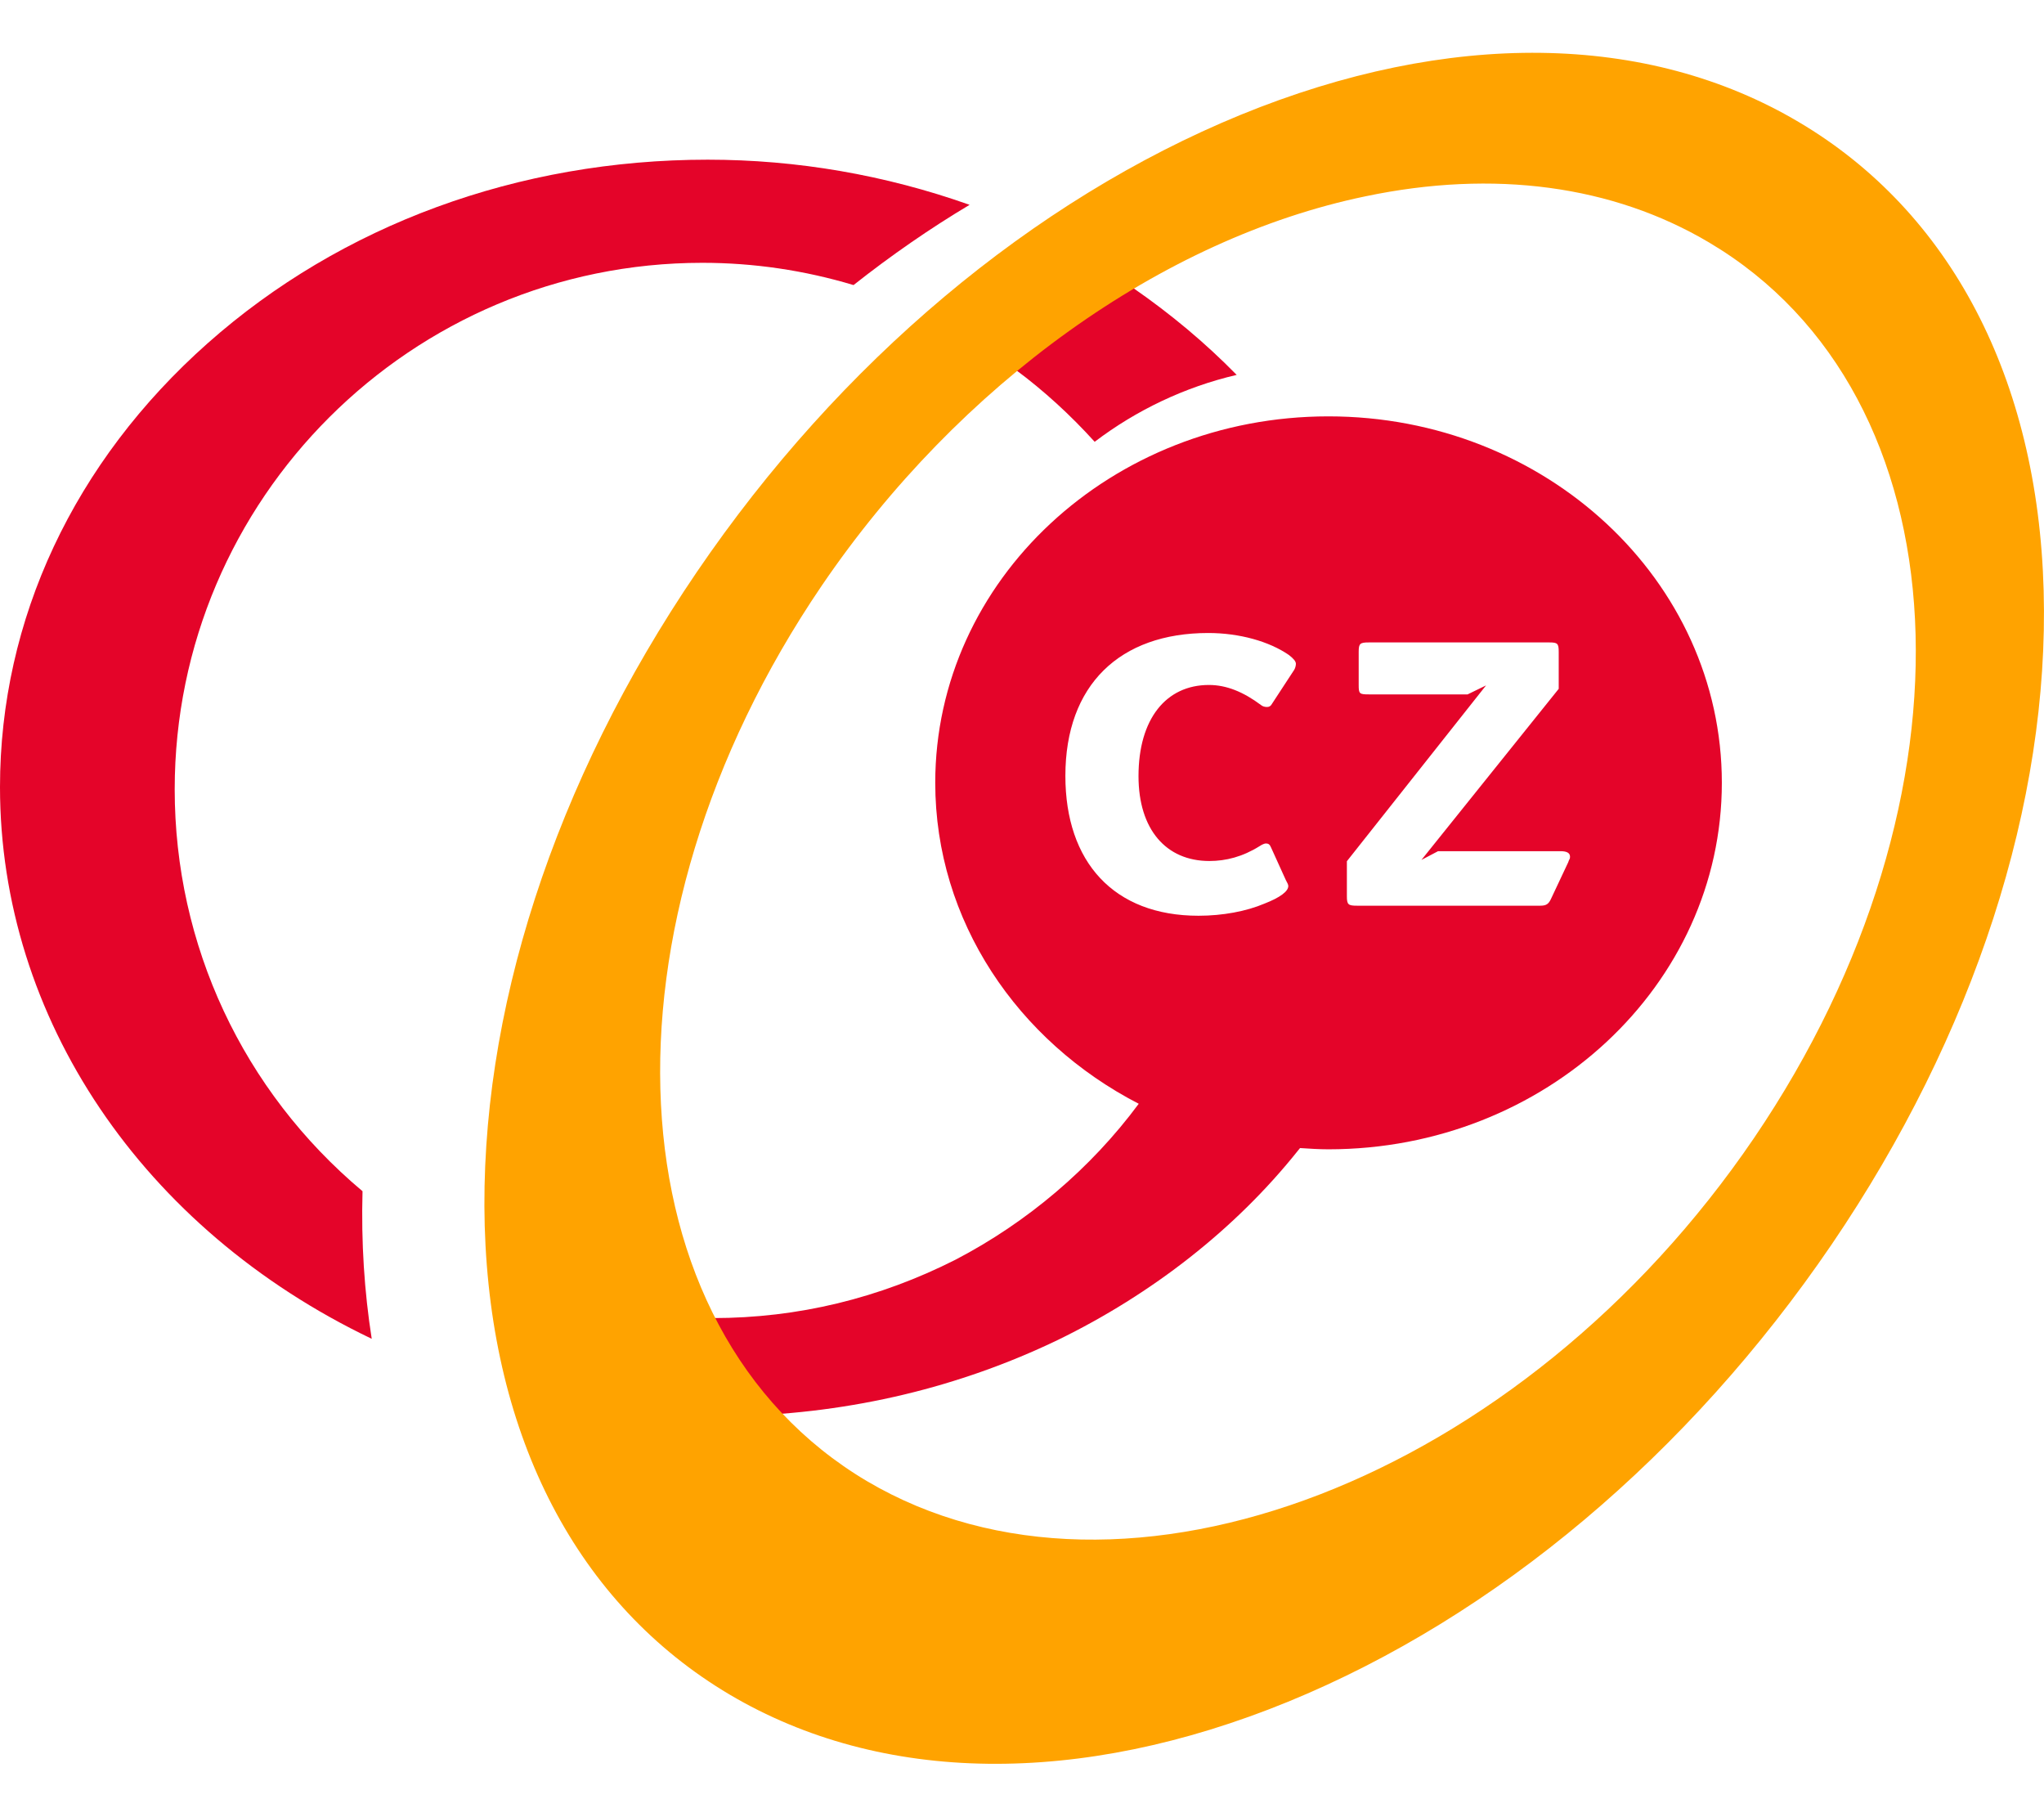 <svg width="36" height="32" viewBox="0 0 36 32" fill="none" xmlns="http://www.w3.org/2000/svg">
<g clip-path="url(#clip0_2544_2070)">
<path d="M6.385 20.977C4.275 19.207 3.077 16.639 3.077 13.9C3.077 8.786 7.246 4.628 12.371 4.628C13.273 4.628 14.168 4.76 15.033 5.02C15.696 4.496 16.383 4.021 17.077 3.607C15.59 3.08 14.037 2.812 12.465 2.812C9.132 2.812 6.011 3.957 3.658 6.044C1.305 8.131 0 10.906 0 13.859C0 17.923 2.508 21.644 6.547 23.576C6.417 22.747 6.36 21.878 6.385 20.977ZM16.472 13.784C16.472 16.217 17.923 18.337 20.056 19.437C19.211 20.578 18.089 21.527 16.829 22.183C15.492 22.86 14.058 23.211 12.554 23.211C12.363 23.211 12.168 23.203 11.961 23.188L11.786 23.177L11.859 23.324C12.152 23.904 12.509 24.431 12.928 24.902L12.96 24.936H13.009C15.001 24.883 16.895 24.431 18.634 23.595C20.296 22.785 21.763 21.637 22.857 20.266L22.897 20.217C23.064 20.228 23.23 20.239 23.397 20.239C27.221 20.239 30.326 17.347 30.326 13.784C30.326 10.221 27.221 7.332 23.397 7.332C19.573 7.332 16.472 10.217 16.472 13.784ZM22.41 12.383C22.385 12.432 22.353 12.45 22.316 12.45C22.275 12.45 22.235 12.439 22.206 12.413C21.902 12.187 21.605 12.062 21.292 12.062C20.536 12.062 20.052 12.661 20.052 13.667C20.052 14.605 20.536 15.162 21.3 15.162C21.593 15.162 21.885 15.087 22.182 14.902C22.227 14.872 22.271 14.853 22.296 14.853C22.34 14.853 22.365 14.872 22.385 14.921L22.645 15.494C22.678 15.554 22.69 15.58 22.69 15.603C22.69 15.697 22.544 15.806 22.271 15.912C21.954 16.047 21.536 16.126 21.109 16.126C19.617 16.126 18.764 15.181 18.764 13.663C18.764 12.062 19.723 11.147 21.28 11.147C21.828 11.147 22.353 11.294 22.702 11.535C22.779 11.595 22.824 11.645 22.824 11.69C22.824 11.72 22.812 11.769 22.792 11.799L22.41 12.383ZM27.62 15.185L27.315 15.833C27.274 15.919 27.234 15.949 27.128 15.949H23.901C23.747 15.949 23.722 15.931 23.722 15.784V15.166L26.173 12.07L25.848 12.228H24.108C23.942 12.228 23.93 12.217 23.93 12.062V11.479C23.93 11.332 23.954 11.313 24.108 11.313H27.287C27.433 11.313 27.453 11.332 27.453 11.479V12.13L25.035 15.143L25.328 14.989H27.482C27.595 14.989 27.652 15.019 27.652 15.087C27.652 15.098 27.652 15.117 27.64 15.136C27.64 15.136 27.628 15.155 27.62 15.185ZM19.28 7.78C20.008 7.227 20.861 6.816 21.784 6.601H21.78C21.227 6.036 20.617 5.528 19.959 5.072C19.223 5.494 18.528 5.972 17.882 6.507C18.386 6.88 18.854 7.309 19.28 7.78Z" fill="#E40429"/>
<path d="M31.682 2.15C29.012 0.568 25.517 0.523 21.851 2.022C18.189 3.525 14.787 6.38 12.272 10.074C9.756 13.773 8.435 17.859 8.537 21.588C8.646 25.324 10.175 28.254 12.849 29.84C15.523 31.422 19.014 31.467 22.684 29.968C26.346 28.469 29.743 25.61 32.259 21.916C34.775 18.217 36.096 14.127 35.994 10.402C35.892 6.666 34.356 3.732 31.682 2.15ZM14.474 10.312C16.889 6.764 20.469 4.199 24.049 3.457C26.313 2.982 28.406 3.265 30.101 4.27C34.628 6.952 34.982 14.021 30.893 20.04C26.805 26.051 19.794 28.755 15.267 26.081C10.743 23.396 10.386 16.323 14.474 10.312Z" fill="#FFA300"/>
</g>
<defs>
<clipPath id="clip0_2544_2070">
<rect width="36" height="30.13" fill="white" transform="translate(0 0.93)"/>
</clipPath>
</defs>
</svg>
